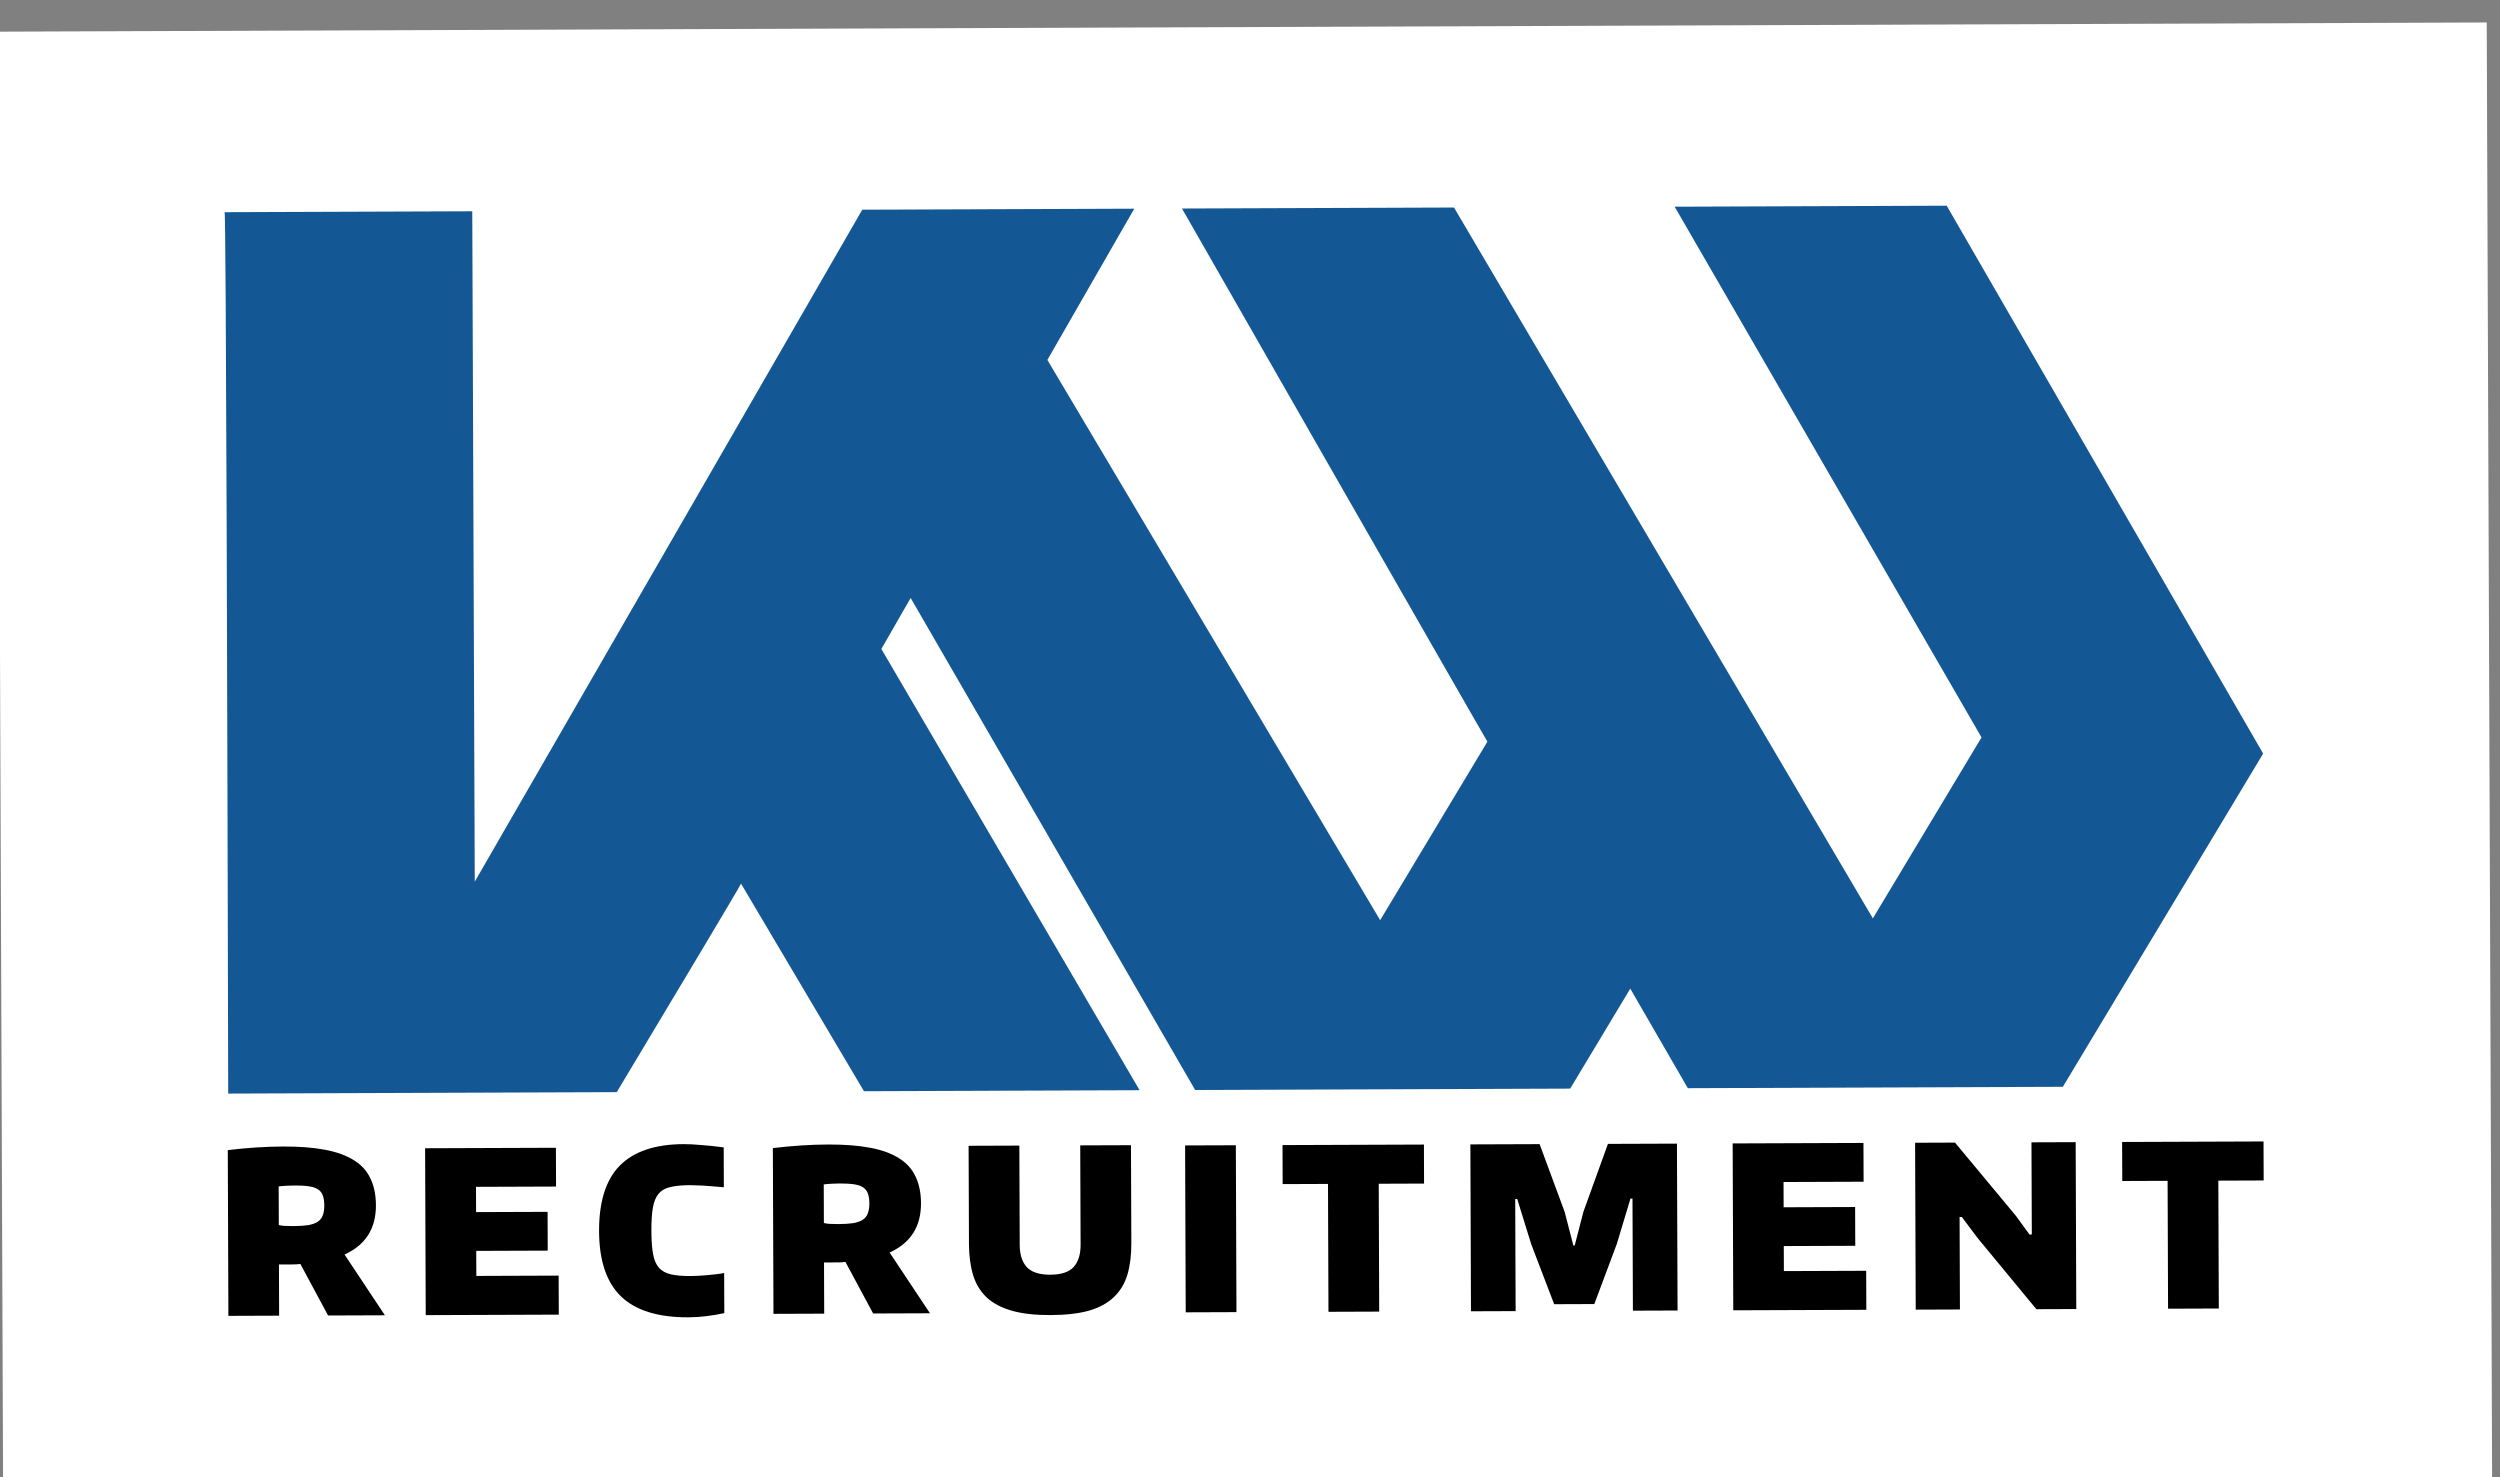 <?xml version="1.0" encoding="UTF-8" standalone="no"?>
<svg
   inkscape:export-ydpi="600"
   inkscape:export-xdpi="600"
   inkscape:export-filename="/home/koloroweprojekty/public_html/gotowy 2/images/logo.png"
   sodipodi:docname="logo.svg"
   inkscape:version="1.2.2 (732a01da63, 2022-12-09, custom)"
   version="1.1"
   width="220"
   height="130"
   id="svg2"
   xml:space="preserve"
   xmlns:inkscape="http://www.inkscape.org/namespaces/inkscape"
   xmlns:sodipodi="http://sodipodi.sourceforge.net/DTD/sodipodi-0.dtd"
   xmlns="http://www.w3.org/2000/svg"
   xmlns:svg="http://www.w3.org/2000/svg"
   xmlns:rdf="http://www.w3.org/1999/02/22-rdf-syntax-ns#"
   xmlns:cc="http://creativecommons.org/ns#"
   xmlns:dc="http://purl.org/dc/elements/1.1/"><rect width="100%" height="100%" fill="#808080" stroke="none"/><sodipodi:namedview
     inkscape:document-rotation="0"
     borderlayer="true"
     inkscape:guide-bbox="true"
     showguides="true"
     inkscape:snap-global="false"
     inkscape:current-layer="g2000"
     inkscape:window-maximized="1"
     inkscape:window-y="40"
     inkscape:window-x="0"
     inkscape:cy="188.30561"
     inkscape:cx="217.60827"
     inkscape:zoom="1.0408612"
     inkscape:bbox-nodes="true"
     inkscape:snap-bbox="true"
     showgrid="false"
     id="namedview38"
     inkscape:window-height="1020"
     inkscape:window-width="1920"
     inkscape:pageshadow="2"
     inkscape:pageopacity="0"
     guidetolerance="10"
     gridtolerance="10"
     objecttolerance="10"
     borderopacity="1"
     bordercolor="#666666"
     pagecolor="#ffffff"
     inkscape:pagecheckerboard="0"
     inkscape:showpageshadow="2"
     inkscape:deskcolor="#d1d1d1" /><defs
     id="defs6"><style
       type="text/css"
       id="style692">.fil0 {fill:url(#id0)}</style><style
       id="style1120">.cls-1{fill:#7e1908;}.cls-2{fill:#1d1d1b;}.cls-3{fill:#020304;}</style><clipPath
       clipPathUnits="userSpaceOnUse"
       id="clipPath964"><path
         d="M 0,500 H 500 V 0 H 0 Z"
         id="path962"
         inkscape:connector-curvature="0" /></clipPath></defs><g
     transform="translate(341.808,297.922)"
     style="fill:#ffffff"
     id="g3909"><g
       transform="matrix(1.272,0,0,1.272,-39.433,-216.246)"
       id="text3067"
       style="font-style:normal;font-variant:normal;font-weight:bold;font-stretch:normal;font-size:44.67px;line-height:90%;font-family:'Kitten Fat';-inkscape-font-specification:'Kitten Fat Bold';letter-spacing:0px;word-spacing:0px;fill:#000000;fill-opacity:1;stroke:none"><g
         id="text3025"
         style="font-weight:normal;font-size:293.336px;line-height:125%;font-family:'Jenna Sue';-inkscape-font-specification:'Jenna Sue';fill:#000000" /><g
         transform="matrix(0.254,0,0,0.254,51.76,192.836)"
         id="g3841"><g
           id="g3009"><g
             style="fill:#89c01f;fill-opacity:1"
             id="g3834"
             transform="matrix(0.944,0,0,0.944,-569.165,-375.803)"><g
               transform="translate(-108.753,-107.263)"
               id="text3809"
               style="font-style:normal;font-variant:normal;font-weight:bold;font-stretch:normal;font-size:95.5px;line-height:125%;font-family:'Encode Sans';-inkscape-font-specification:'Sans Bold';letter-spacing:0px;word-spacing:0px;fill:#89c01f;fill-opacity:1;stroke:none"><g
                 style="fill:#89c01f;fill-opacity:1"
                 transform="matrix(1.272,0,0,1.272,-184.562,-172.7)"
                 id="g3095" /></g></g><g
             id="g4609"
             transform="matrix(2.061,0,0,-2.061,-129.021,651.133)"><g
               id="g3313"><g
                 id="g954"
                 inkscape:label="283037-P6LT6J-241"
                 transform="matrix(2,0,0,2,-1310.489,-239.557)"><g
                   id="g3380"><g
                     id="g2983"
                     transform="matrix(0.379,0,0,0.379,560.617,220.613)"><g
                       id="g958"><g
                         id="g960"
                         clip-path="url(#clipPath964)" /></g><g
                       id="g3232"
                       transform="rotate(35.151,371.003,157.4)"><g
                         transform="matrix(0.073,-0.051,-0.051,-0.073,233.403,87.558)"
                         id="g2454"
                         style="font-style:normal;font-variant:normal;font-weight:bold;font-stretch:normal;font-size:44.67px;line-height:90%;font-family:'Kitten Fat';-inkscape-font-specification:'Kitten Fat Bold';letter-spacing:0px;word-spacing:0px;fill:#000000;fill-opacity:1;stroke:none"><g
                           transform="matrix(3.226,0,0,-3.226,-91.956,1365.162)"
                           id="g1211"
                           style="fill:#eb597f;fill-opacity:1"><g
                             transform="matrix(0.287,0,0,0.287,883.216,-59.198)"
                             id="g1046"><g
                               transform="translate(-7.9928374e-5,-132.458)"
                               id="g1192"><g
                                 id="g1069"><g
                                   transform="matrix(31.902,-3.7096087e-7,-3.7096087e-7,-31.902,-20149.245,13152.968)"
                                   id="surface1937"><g
                                   id="g10"
                                   inkscape:label="ink_ext_XXXXXX"
                                   transform="matrix(0.434,0,0,-0.434,526.729,356.722)"><g
                                   id="g4432"
                                   transform="matrix(1.49,0,0,1.49,-96.391,-79.408)"><g
                                   id="g4456"><g
                                   id="g4163"
                                   transform="translate(-2.064,-3.7)"><g
                                   transform="matrix(0.409,0,0,0.409,118.86,76.407)"
                                   id="g4320"><g
                                   transform="matrix(2.498,0,0,-2.498,-1109.109,1152.748)"
                                   id="g3594"><g
                                   id="g135"
                                   transform="translate(-6.461)"><g
                                   id="g1041"
                                   transform="matrix(1.135,0,0,1.135,593.754,272.475)"><g
                                   id="g1151"
                                   transform="matrix(1.213,0,0,1.213,-165.438,122.79)"
                                   style="stroke-width:0.825"><g
                                   id="g532"
                                   transform="matrix(0.702,0,0,0.702,-402.956,-592.636)"
                                   style="stroke-width:1.291"><g
                                   id="g2000"
                                   transform="matrix(0.72,0,0,0.72,48.269,110.436)"
                                   style="stroke-width:1.794"><rect
                                   style="fill:#ffffff;fill-rule:evenodd;stroke-width:4.933;stroke-linecap:round;stroke-linejoin:round"
                                   id="rect357"
                                   width="358.861"
                                   height="212.054"
                                   x="172.392"
                                   y="474.526" /><g
                                   id="g303"
                                   transform="translate(32.623,-9.816)"><path
                                   id="path709"
                                   style="fill:#135895;fill-opacity:1;fill-rule:nonzero;stroke:none;stroke-width:2.809"
                                   d="m 264.322,510.471 -56.228,96.671 V 510.49 h -35.702 c 0.205,0.226 0.113,77.613 0.042,127.077 H 228.454 c 8.58,-14.197 17.982,-29.749 18.028,-30 l 17.616,30 h 39.74 l -36.996,-63.753 4.25,-7.336 40.755,71.089 h 54.073 l 8.716,-14.379 8.244,14.379 h 54.073 l 29.053,-47.933 -45.333,-79.162 h -39.222 l 43.962,76.681 -15.765,26.029 -60.01,-102.71 h -39.222 c 0,0 43.919,77.422 43.756,77.022 l -15.559,25.688 -47.681,-80.952 12.607,-21.759 z" /><g
                                   aria-label="RECRUITMENT"
                                   id="text332"
                                   style="font-weight:900;font-size:42.392px;line-height:1.25;font-family:'Encode Sans';-inkscape-font-specification:'Encode Sans Heavy';letter-spacing:5.299px;fill:#000000;stroke-width:2.746"
                                   transform="matrix(0.767,0,0,0.767,40.12,118.799)"><path
                                   d="m 185.957,708.435 q -0.636,0.085 -1.314,0.085 -0.636,0 -1.357,0 h -1.357 v 9.623 h -9.538 V 686.985 q 5.469,-0.636 10.386,-0.636 4.578,0 7.885,0.636 3.307,0.636 5.426,1.992 2.12,1.314 3.095,3.434 1.017,2.12 1.017,5.045 0,6.571 -5.935,9.241 l 7.546,11.446 h -10.683 z m -1.314,-7.122 q 1.696,0 2.84,-0.17 1.145,-0.212 1.78,-0.636 0.678,-0.466 0.933,-1.187 0.297,-0.763 0.297,-1.865 0,-1.102 -0.254,-1.823 -0.254,-0.763 -0.89,-1.187 -0.593,-0.424 -1.696,-0.593 -1.06,-0.17 -2.713,-0.17 -0.593,0 -1.526,0.042 -0.89,0.042 -1.484,0.127 v 7.249 q 0.466,0.127 1.06,0.17 0.593,0.042 1.653,0.042 z"
                                   id="path1964"
                                   style="fill:#000000;stroke-width:2.746" /><path
                                   d="m 209.485,686.773 h 24.587 v 7.291 h -15.049 v 4.748 h 13.438 v 7.291 h -13.438 v 4.706 h 15.473 v 7.334 h -25.011 z"
                                   id="path1966"
                                   style="fill:#000000;stroke-width:2.746" /><path
                                   d="m 258.829,718.736 q -8.478,0 -12.59,-3.942 -4.112,-3.985 -4.112,-12.294 0,-8.351 3.942,-12.336 3.985,-3.985 11.997,-3.985 1.484,0 3.222,0.17 1.78,0.127 4.324,0.466 v 7.503 q -1.399,-0.127 -2.374,-0.212 -0.933,-0.085 -1.653,-0.127 -0.678,-0.042 -1.229,-0.042 -0.509,-0.042 -1.06,-0.042 -2.289,0 -3.73,0.339 -1.399,0.297 -2.204,1.229 -0.805,0.933 -1.102,2.628 -0.297,1.696 -0.297,4.409 0,2.671 0.297,4.324 0.297,1.653 1.102,2.586 0.805,0.89 2.204,1.229 1.441,0.339 3.646,0.339 0.721,0 1.611,-0.042 0.89,-0.042 1.78,-0.127 0.89,-0.085 1.653,-0.17 0.805,-0.085 1.357,-0.212 v 7.546 q -1.569,0.339 -3.307,0.551 -1.738,0.212 -3.476,0.212 z"
                                   id="path1968"
                                   style="fill:#000000;stroke-width:2.746" /><path
                                   d="m 288.418,708.435 q -0.636,0.085 -1.314,0.085 -0.636,0 -1.357,0 h -1.357 v 9.623 h -9.538 V 686.985 q 5.469,-0.636 10.386,-0.636 4.578,0 7.885,0.636 3.307,0.636 5.426,1.992 2.12,1.314 3.095,3.434 1.017,2.12 1.017,5.045 0,6.571 -5.935,9.241 l 7.546,11.446 h -10.683 z m -1.314,-7.122 q 1.696,0 2.84,-0.17 1.145,-0.212 1.78,-0.636 0.678,-0.466 0.933,-1.187 0.297,-0.763 0.297,-1.865 0,-1.102 -0.254,-1.823 -0.254,-0.763 -0.89,-1.187 -0.593,-0.424 -1.696,-0.593 -1.06,-0.17 -2.713,-0.17 -0.593,0 -1.526,0.042 -0.89,0.042 -1.484,0.127 v 7.249 q 0.466,0.127 1.06,0.17 0.593,0.042 1.653,0.042 z"
                                   id="path1970"
                                   style="fill:#000000;stroke-width:2.746" /><path
                                   d="m 326.91,718.567 q -4.324,0 -7.249,-0.848 -2.925,-0.848 -4.705,-2.501 -1.78,-1.696 -2.544,-4.197 -0.763,-2.544 -0.763,-5.935 v -18.398 h 9.538 v 18.695 q 0,2.671 1.314,4.154 1.357,1.441 4.409,1.441 3.095,0 4.409,-1.441 1.314,-1.484 1.314,-4.154 v -18.695 h 9.538 v 18.398 q 0,3.391 -0.763,5.935 -0.763,2.501 -2.544,4.197 -1.78,1.696 -4.705,2.544 -2.925,0.805 -7.249,0.805 z"
                                   id="path1972"
                                   style="fill:#000000;stroke-width:2.746" /><path
                                   d="m 352.345,686.773 h 9.538 v 31.37 h -9.538 z"
                                   id="path1974"
                                   style="fill:#000000;stroke-width:2.746" /><path
                                   d="m 379.179,694.107 h -8.521 v -7.334 h 26.58 v 7.334 h -8.521 v 24.036 h -9.538 z"
                                   id="path1976"
                                   style="fill:#000000;stroke-width:2.746" /><path
                                   d="m 405.971,686.773 h 13.014 l 4.663,12.76 1.611,6.316 h 0.254 l 1.653,-6.316 4.663,-12.76 h 12.972 v 31.37 h -8.394 v -21.069 h -0.382 l -2.586,8.478 -4.282,11.319 h -7.546 l -4.282,-11.319 -2.586,-8.478 h -0.382 v 21.069 h -8.394 z"
                                   id="path1978"
                                   style="fill:#000000;stroke-width:2.746" /><path
                                   d="m 455.273,686.773 h 24.587 v 7.291 h -15.049 v 4.748 h 13.438 v 7.291 h -13.438 v 4.706 h 15.473 v 7.334 h -25.011 z"
                                   id="path1980"
                                   style="fill:#000000;stroke-width:2.746" /><path
                                   d="m 489.568,686.773 h 7.503 l 11.403,13.82 2.544,3.519 h 0.424 v -17.338 h 8.309 v 31.37 h -7.503 l -10.979,-13.396 -2.967,-3.985 h -0.424 v 17.381 h -8.309 z"
                                   id="path1982"
                                   style="fill:#000000;stroke-width:2.746" /><path
                                   d="m 537.004,694.107 h -8.521 v -7.334 H 555.063 v 7.334 h -8.521 v 24.036 h -9.538 z"
                                   id="path1984"
                                   style="fill:#000000;stroke-width:2.746" /></g></g></g></g></g></g></g></g></g></g></g></g></g></g></g></g></g></g></g></g></g></g></g></g></g></g></g></g></g></svg>
